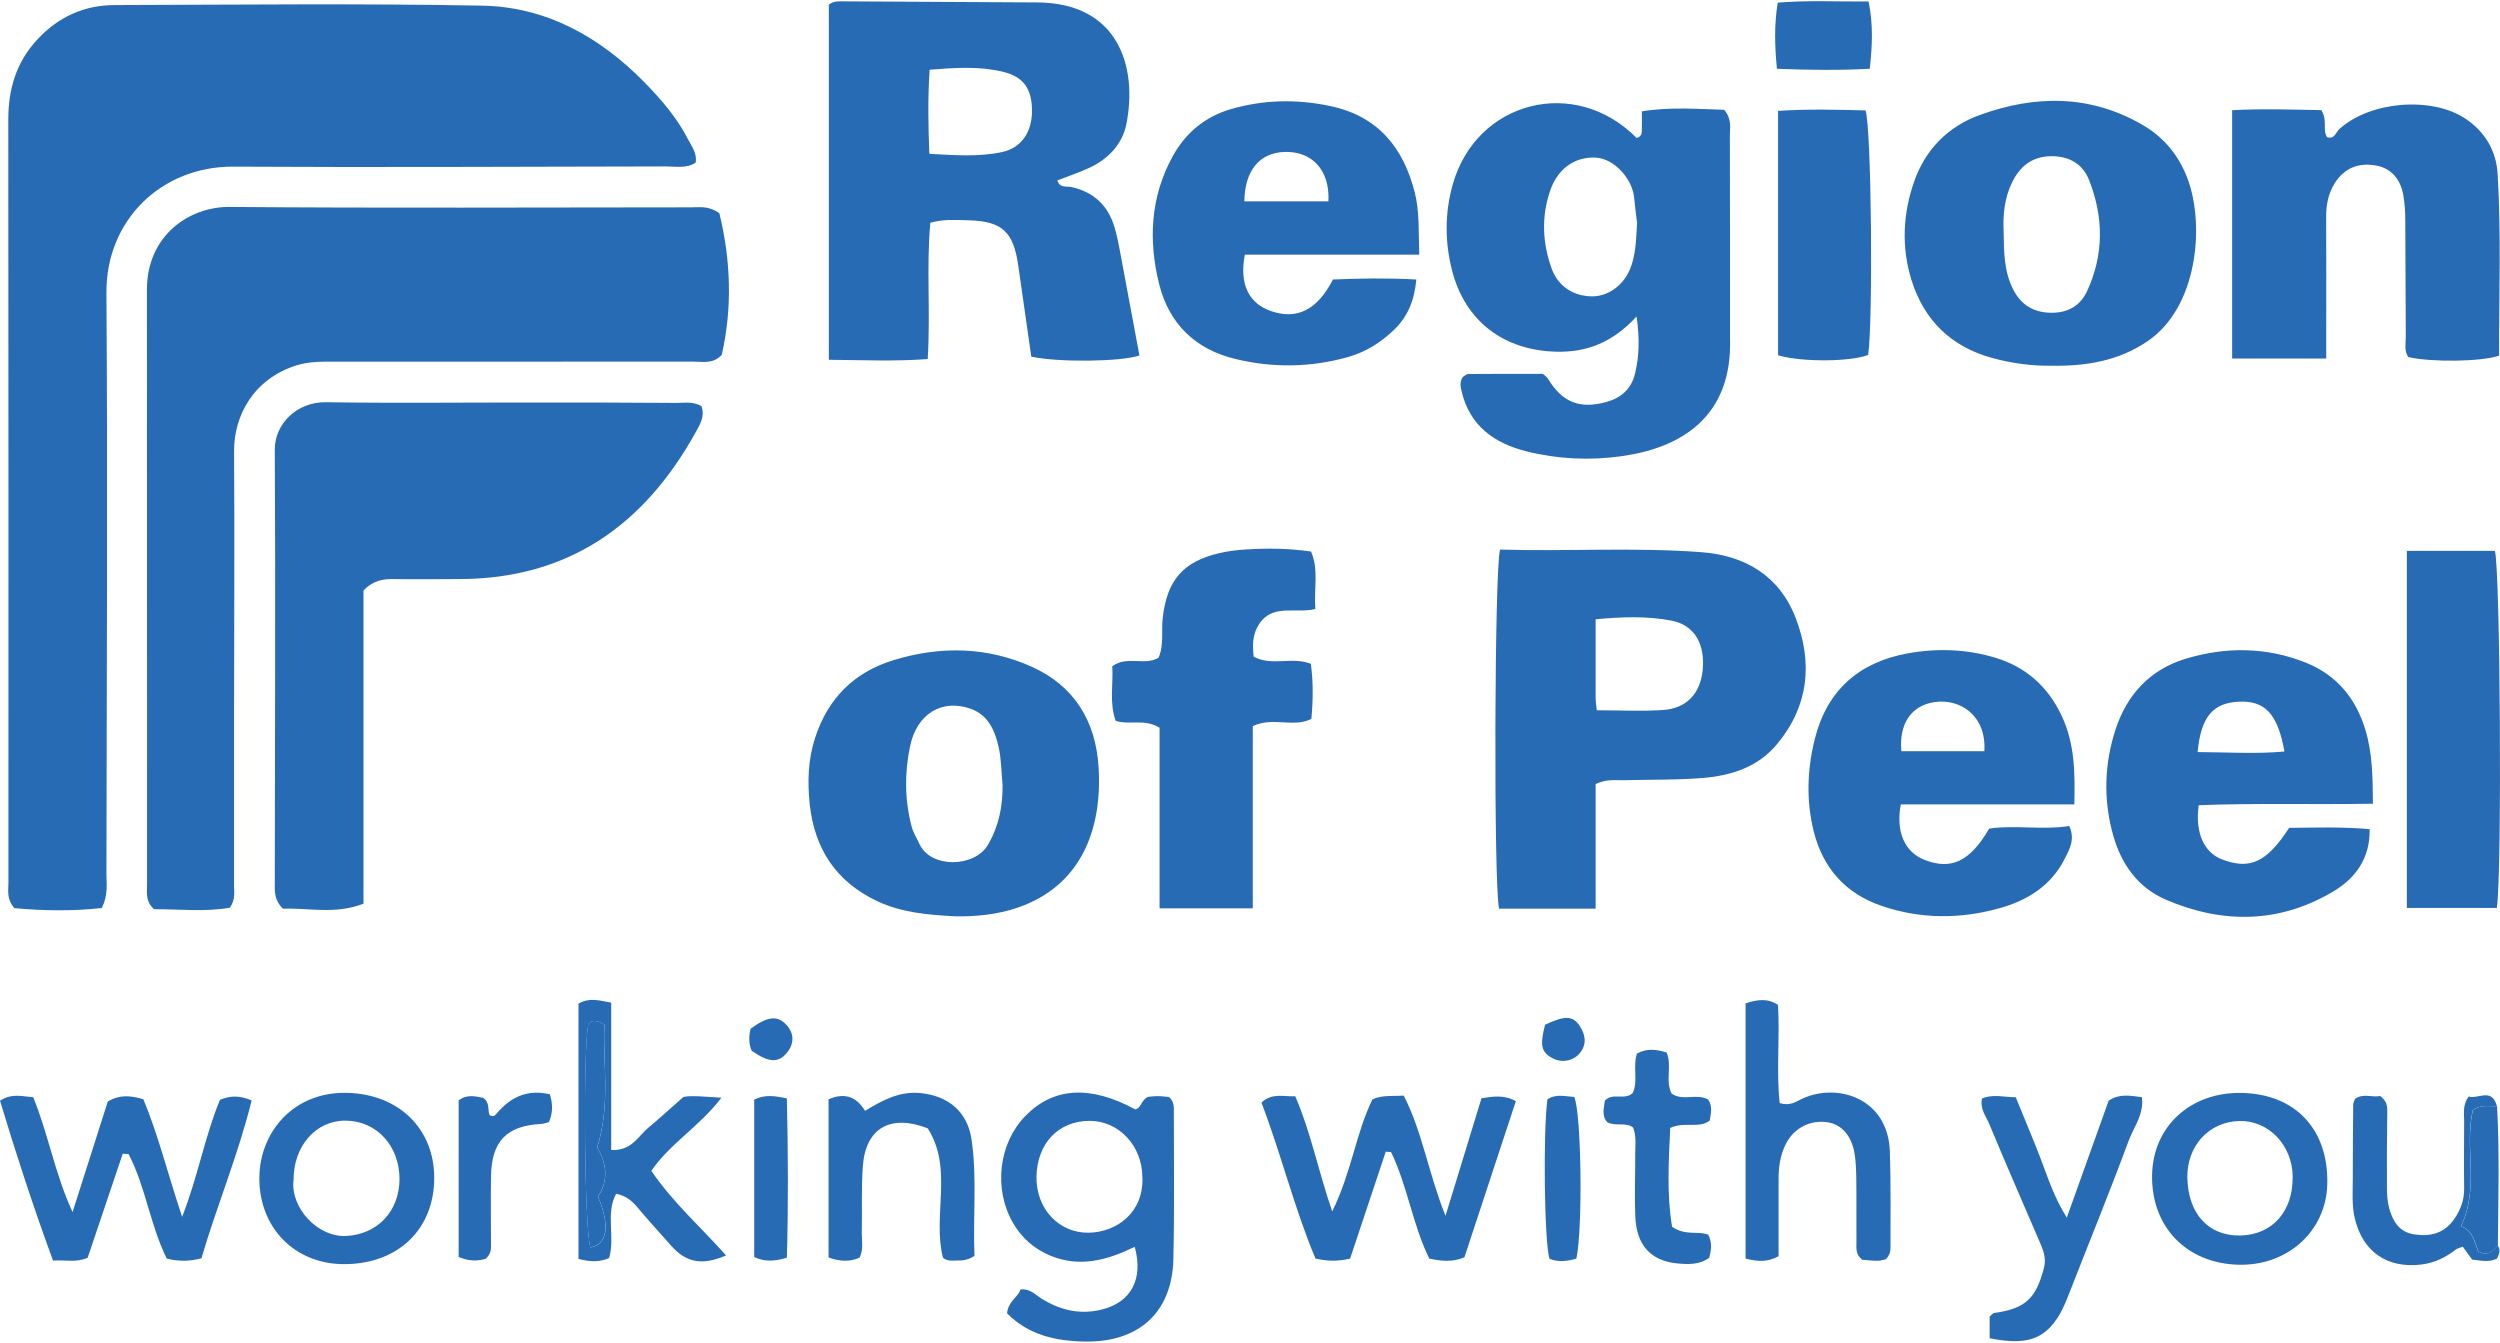 <svg id="Layer_1" xmlns="http://www.w3.org/2000/svg" viewBox="0 0 350 188"><defs><style>.cls-1{fill:#286bb5}</style></defs><path class="cls-1" d="M97.4 22.76c-1.27.86-2.76.54-4.17.54-20.18.03-40.36.15-60.54.03-10.08-.06-17.86 7.48-17.79 17.66.19 27.1.03 54.2 0 81.31 0 1.44.27 2.92-.64 4.82-4 .46-8.25.39-12.24.02-1.13-1.29-.84-2.46-.84-3.54 0-35.61.02-71.23-.02-106.84 0-4.34 1.13-8.12 4.15-11.32C8.24 2.32 11.84.72 16.05.71 33.2.66 50.36.47 67.51.79c9 .17 16.52 4.4 22.77 10.79 2.34 2.4 4.53 4.95 6.07 7.97.5.98 1.25 1.88 1.05 3.21z"/><path class="cls-1" d="M100.72 29.89c1.59 6.54 1.83 13.17.33 19.78-1.2 1.34-2.74.95-4.16.95-16.59.02-33.19.01-49.78.01-1.91 0-3.83-.05-5.67.54-5.86 1.88-8.71 6.91-8.67 12.07.09 12.21 0 24.41 0 36.62v24.19c0 .88.22 1.8-.57 3.02-3.43.63-7.17.2-10.64.22-1.24-1.15-.97-2.33-.97-3.42-.02-27.77.01-55.55-.02-83.32 0-7.57 5.9-11.63 11.6-11.58 21.52.19 43.05.06 64.58.06 1.21 0 2.48-.26 3.98.84z"/><path class="cls-1" d="M98.2 56.84c.52 1.47-.2 2.56-.77 3.61-7.2 13.04-17.83 20.61-33.16 20.62-3.03 0-6.05.05-9.08 0-1.51-.02-2.9.14-4.3 1.6v43.84c-3.97 1.56-7.8.56-11.28.71-1.31-1.31-1.14-2.59-1.14-3.79.01-20.15.12-40.31 0-60.46-.02-3.63 3.09-6.72 7.17-6.66 9.64.15 19.28.03 28.92.04 6.72 0 13.45 0 20.17.06 1.09 0 2.24-.24 3.48.44zM144.38 49.93l-1.82-12.73c-.68-4.77-2.26-6.24-7-6.36-1.66-.04-3.34-.19-5.31.34-.58 6.2.04 12.43-.37 19.09-4.58.34-9.09.14-13.84.1V.66c.69-.58 1.5-.47 2.27-.47 8.97.04 17.93.1 26.9.15 11.41.06 14.07 9.05 12.48 17.05-.56 2.81-2.58 4.93-5.28 6.15-1.41.64-2.89 1.14-4.39 1.72.37 1.11 1.3.78 1.96.92 3.13.69 5.13 2.56 6.04 5.6.29.96.5 1.95.69 2.94.95 5.03 1.88 10.06 2.81 15.05-2.64.89-11.45.98-15.11.16zM130.15 9.75c-.27 4.01-.2 7.82-.04 11.79 3.62.19 6.94.45 10.22-.26 2.65-.58 4.13-2.78 4.15-5.69.01-3.17-1.19-4.87-4.14-5.56-3.28-.77-6.59-.56-10.18-.27zM223.39 109.75v17.46h-13.52c-.77-3.32-.65-47.65.14-50.27 9.33.28 18.74-.34 28.13.36 6.13.45 10.99 3.28 13.27 9.25 2.4 6.29 1.81 12.31-2.64 17.65-2.7 3.23-6.44 4.4-10.42 4.72-3.68.3-7.39.21-11.09.31-1.11.03-2.24-.21-3.87.53zm.16-10.31c3.3 0 6.31.16 9.29-.04 3.32-.23 5.23-2.35 5.54-5.63.34-3.59-1.13-6.25-4.36-6.88-3.45-.67-7-.53-10.63-.19v11.06c0 .43.08.87.16 1.68zM229.13 44.3c-3.33 3.61-6.89 5.03-11.19 4.94-7.38-.16-12.82-4.24-14.65-11.37-1.02-3.97-1.03-8.01.07-11.96 3.27-11.81 17.15-15.34 25.77-6.59.9-.24.7-.99.73-1.61.03-.55 0-1.1 0-2.12 4.03-.66 7.94-.31 11.53-.22 1.13 1.39.78 2.55.79 3.64.03 9.07.02 18.14.02 27.2 0 .34-.01.67 0 1.01.42 11.24-6.98 15.49-15.13 16.64-4.47.63-8.97.43-13.36-.67-4.51-1.13-7.94-3.57-9.08-8.39-.15-.65-.31-1.31.16-2.02.21-.12.5-.42.78-.42 3.47-.03 6.93-.02 10.43-.02.24.23.55.41.71.68 2.01 3.3 4.44 4.29 8.18 3.26 2.1-.58 3.51-1.84 4.03-4.03.57-2.42.64-4.85.2-7.95zm.07-13.05c-.11-.91-.3-2.23-.42-3.56-.21-2.53-2.71-5.47-5.34-5.62-2.92-.17-5.39 1.51-6.46 4.74-1.2 3.62-1.03 7.26.26 10.81.9 2.48 3.07 3.87 5.68 3.87 2.24 0 4.38-1.55 5.32-3.9.76-1.9.81-3.91.95-6.33zM133.68 128.28c-3.96-.21-7.49-.54-10.83-2.1-5.82-2.73-8.83-7.38-9.49-13.61-.33-3.11-.24-6.23.76-9.29 1.8-5.52 5.45-9.17 10.98-10.86 6.55-2.01 13.11-1.88 19.36.93 5.92 2.66 8.95 7.6 9.34 14.05.55 8.88-2.56 16.61-11.21 19.63-2.99 1.05-6.11 1.3-8.9 1.26zm6.68-18.35c-.17-1.78-.16-3.6-.55-5.33-.52-2.31-1.44-4.51-3.96-5.39-3.96-1.38-7.47.69-8.43 5.22-.79 3.74-.78 7.54.21 11.29.23.88.72 1.62 1.09 2.43 1.59 3.47 7.73 3.3 9.59.13 1.54-2.64 2.07-5.38 2.05-8.35zM312.5 50.16V15.43c4.26-.24 8.52-.08 12.49-.01.91 1.49.13 2.71.79 3.77 1.04.38 1.22-.65 1.72-1.11 4.24-3.88 12.83-4.63 17.59-1.51 2.81 1.84 4.39 4.55 4.58 7.79.5 8.49.19 16.99.2 25.43-2.5.86-9.44.94-12.71.2-.62-.89-.34-1.93-.35-2.9-.04-5.37-.03-10.75-.07-16.12 0-1.23-.07-2.47-.28-3.67-.41-2.33-1.8-3.77-3.82-4.13-2.5-.45-4.47.41-5.76 2.45-.93 1.47-1.23 3.07-1.22 4.8.04 5.37.01 10.75.01 16.12v3.65H312.5zM286.91 51.2c-2.28.03-5.14-.3-7.99-1.08-5.81-1.59-9.56-5.32-11.31-10.9-1.43-4.59-1.22-9.32.4-13.88 1.58-4.46 4.75-7.64 9.13-9.23 7.8-2.84 15.59-2.89 22.96 1.46 2.96 1.75 5.04 4.34 6.23 7.64 2.32 6.44 1.34 17.84-5.7 22.58-4 2.69-8.4 3.52-13.73 3.41zm-6.4-18.78c.05 2.78.02 5.57 1.37 8.17 1.1 2.12 2.83 3.12 5.1 3.19 2.31.08 4.19-.82 5.2-3 2.39-5.13 2.33-10.37.3-15.55-.89-2.27-2.77-3.38-5.32-3.36-2.68.03-4.36 1.41-5.47 3.67-1.06 2.17-1.29 4.5-1.18 6.88zM332.22 112.52c-8.47.14-16.48-.1-24.4.21-.54 3.87.76 6.63 3.27 7.59 3.9 1.48 6.25.42 9.39-4.42 3.6-.03 7.35-.17 11.27.18.09 4.1-2.02 6.88-5.02 8.68-7.54 4.53-15.54 4.62-23.52 1.19-3.92-1.69-6.24-4.98-7.38-9.05-1.4-5-1.22-10.06.39-14.9 1.58-4.74 4.77-8.27 9.79-9.78 5.66-1.7 11.28-1.64 16.78.54 4.32 1.72 7.03 4.99 8.37 9.43.98 3.25 1.02 6.57 1.05 10.33zm-24.55-7.23c4.19.02 8.14.29 12.15-.08-.94-5.32-2.76-7.17-6.46-6.97-3.56.19-5.24 2.14-5.69 7.05zM290.41 112.62h-24.3c-.73 3.91.6 6.73 3.39 7.79 3.72 1.41 6.3.19 8.99-4.41 3.64-.53 7.42.23 11.21-.36.85 1.89.03 3.27-.66 4.63-1.91 3.76-5.23 5.8-9.11 6.88-5.51 1.54-11.07 1.54-16.54-.34-5.04-1.73-8.18-5.3-9.46-10.38-1.08-4.29-.93-8.67.14-12.96 1.69-6.8 6.16-10.74 12.96-11.99 4.11-.75 8.28-.62 12.31.6 4.26 1.29 7.33 3.98 9.27 8.08 1.85 3.9 1.9 7.9 1.8 12.46zm-12.6-7.45c.31-5.03-3.42-7.39-6.95-6.88-3.23.46-5.02 2.97-4.67 6.88h11.62zM198.67 35.65h-24.39c-.8 4.13.55 6.83 3.66 7.9 3.62 1.26 6.49-.15 8.67-4.42 3.77-.16 7.64-.22 11.68 0-.28 2.93-1.19 5.19-3.14 7.06-1.82 1.74-3.87 3.05-6.28 3.75-5.28 1.52-10.64 1.6-15.94.31-5.57-1.35-9.26-4.9-10.65-10.48-1.53-6.14-1.22-12.21 1.89-17.88 1.79-3.26 4.5-5.54 8.11-6.6 4.59-1.34 9.23-1.44 13.93-.45 6.73 1.41 10.28 5.85 11.87 12.16.65 2.6.51 5.31.61 8.64zm-24.46-7.46h11.77c.22-4.55-2.45-7.02-6.09-6.92-3.54.09-5.63 2.6-5.68 6.92zM175.39 101.67v25.5h-13.05v-25.29c-2.16-1.31-4.17-.33-6.14-.96-.93-2.56-.32-5.19-.48-7.65 2.13-1.52 4.48-.03 6.47-1.18.79-1.79.38-3.73.59-5.59.61-5.24 2.8-7.86 7.92-9.06 1.19-.28 2.43-.43 3.65-.51 3.02-.19 6.04-.18 9.2.29 1.11 2.57.37 5.22.6 8.04-2.77.68-5.97-.78-7.87 2.1-.93 1.41-.95 2.92-.76 4.57 2.5 1.38 5.34-.04 8 1 .34 2.54.32 5.08.07 7.72-2.53 1.27-5.37-.34-8.21 1.01zM336.96 127.11V77.12h12.32c.74 2.13 1.03 44.78.28 49.99h-12.6zM140.98 183.87c.2-1.8 1.6-2.27 1.88-3.35 1.37-.13 2.04.71 2.88 1.24 2.67 1.69 5.53 2.36 8.65 1.54 3.98-1.04 5.71-4.27 4.47-8.74-3.8 1.85-7.72 2.96-11.86 1.21-2.25-.95-3.98-2.48-5.19-4.58-2.74-4.75-2-11.1 1.72-14.93 3.93-4.05 9.09-4.37 15.41-.94.86-.21.79-1.28 1.77-1.76.28-.02.83-.1 1.38-.1.55 0 1.11.08 1.57.12.77.68.68 1.49.68 2.26 0 6.83.09 13.66-.07 20.48-.18 7.4-4.83 11.61-12.33 11.5-4.12-.06-7.92-.9-10.95-3.95zm18.95-19.04c0-4.41-3.3-7.93-7.41-7.91-4.39.02-7.32 3.21-7.41 7.78-.09 4.47 3.1 7.96 7.34 7.88 3.85-.08 7.66-2.77 7.49-7.74zM189.02 176.21c-1.82.4-3.14.37-4.85-.01-2.96-7.01-4.79-14.59-7.57-21.84 1.54-1.42 3.13-.79 4.73-.89 2.18 5 3.19 10.35 5.18 16.13 2.73-5.54 3.32-10.99 5.63-15.69 1.42-.64 2.77-.41 4.38-.53 2.61 5.07 3.43 10.78 5.85 16.84 1.81-5.92 3.41-11.15 5.04-16.47 1.6-.23 3.1-.53 4.81.41-2.41 7.32-4.8 14.59-7.2 21.86-1.63.69-3.15.56-4.92.18-2.32-4.7-3.04-10.11-5.34-14.9-.25-.02-.5-.05-.75-.07-1.67 4.99-3.33 9.98-5 14.99zM248.93 15.52c4.37-.28 8.34-.16 12.25-.06.83 2.54 1.06 29.61.36 34.23-2.45.97-9.31 1.03-12.61.05V15.52zM17.18 161.53c-1.65 4.88-3.3 9.77-4.91 14.56-1.6.7-3.03.28-4.85.39C4.7 169.06 2.27 161.62 0 154.1c1.68-1.09 3.08-.6 4.65-.49 2.13 5.21 3.04 10.75 5.51 16.08 1.65-5.19 3.31-10.38 4.93-15.47 1.64-1 3.14-.86 4.98-.33 2.09 5.02 3.41 10.43 5.43 16.47 2.26-5.79 3.19-11.34 5.3-16.39 1.43-.58 2.71-.65 4.43.09-1.85 7.52-4.85 14.68-7.03 22.1-1.73.46-3.24.44-4.85.04-2.34-4.69-2.94-10.02-5.35-14.63-.27-.02-.54-.04-.81-.05zM264.02 176.3c-.28.05-.7.21-1.13.21-.77 0-1.55-.09-2.18-.14-.97-.76-.81-1.7-.81-2.58-.02-2.91.02-5.82-.02-8.72-.02-1.23-.05-2.47-.26-3.67-.42-2.42-1.8-3.95-3.68-4.27-2.4-.41-4.72.74-5.87 2.92-.86 1.63-1.08 3.39-1.07 5.2.01 3.55 0 7.11 0 10.62-1.63.9-3.01.73-4.62.33v-35.73c1.66-.54 3.04-.75 4.54.21.28 4.59-.26 9.27.24 13.75 1.5.47 2.32-.24 3.21-.64 4.92-2.22 11.96-.05 12.21 7.43.15 4.47.08 8.95.09 13.42 0 .56-.11 1.11-.67 1.67zM278.55 187.35v-3.03c.29-.24.45-.47.63-.5 4.38-.62 5.84-1.99 6.97-6.3.38-1.45-.14-2.61-.68-3.85-2.34-5.43-4.7-10.85-6.97-16.3-.45-1.09-1.32-2.1-1.03-3.57 1.5-.66 3.02-.21 4.74-.18 1.14 2.8 2.3 5.56 3.39 8.35 1.04 2.67 1.84 5.43 3.75 8.5 2.09-5.83 3.98-11.12 5.86-16.37 1.51-1.03 3.02-.7 4.65-.5.33 2.41-1.14 4.18-1.84 6.08-2.67 7.23-5.6 14.37-8.4 21.56-.61 1.58-1.3 3.12-2.42 4.38-1.89 2.13-4.37 2.6-8.66 1.73zM313.87 153.01c7.51.16 12.15 5.13 11.95 12.79-.17 6.59-5.59 11.47-12.5 11.26-7.24-.22-12.14-5.32-12.03-12.52.11-6.85 5.38-11.68 12.57-11.53zm7.11 11.75c-.04-4.44-3.38-7.93-7.49-7.82-4.24.11-7.34 3.5-7.26 7.94.1 5.05 2.96 8.18 7.41 8.09 4.47-.09 7.38-3.34 7.33-8.21zM80.97 140.52c1.55-.9 2.83-.47 4.6-.15V161c2.89.15 3.78-1.97 5.25-3.17 1.46-1.2 2.85-2.49 4.85-4.25.99-.24 2.82-.06 5.33.1-3.09 4.06-7.21 6.41-9.81 10.24 3.05 4.48 6.99 7.93 10.46 11.84-3.37 1.46-5.6 1.01-7.72-1.4-1.55-1.76-3.14-3.48-4.64-5.27-.74-.88-1.51-1.63-3.03-1.97-1.52 2.81-.1 6.09-.99 9.01-1.37.6-2.66.53-4.28.12v-35.73zm2.75 27.03c1.68-2.62 1.02-5.01-.11-6.9 1.9-6.08.77-11.8 1.01-17.19-1.17-.69-1.77-.68-2.27-.05-.75 4.31-.51 28.96.31 31.24 2.36-.41 2.8-3.04 1.07-7.09zM136.44 175.82c-1.21.77-2.01.63-2.79.66-.55.02-1.12.05-1.64-.41-1.49-5.93 1.48-12.52-2.14-18.11-5.24-2.03-8.69 0-9.07 5.3-.23 3.12-.08 6.26-.15 9.4-.02 1.1.28 2.23-.31 3.41-1.32.6-2.7.56-4.34-.02V153.9c2.06-.89 3.79-.55 5.11 1.62 2.48-1.52 4.9-2.81 7.87-2.48 3.83.43 6.46 2.62 7.03 6.46.81 5.44.18 10.91.42 16.32zM48.12 176.98c-6.9-.02-11.91-5.16-11.81-12.21.09-6.23 4.72-11.96 12.31-11.77 7.17.18 12.17 4.98 12.17 11.9 0 7.23-5.11 12.11-12.67 12.08zm-7.03-11.73c-.43 3.75 3.32 8.03 7.46 7.78 4.28-.25 7.37-3.44 7.38-7.96 0-4.66-3.21-8.15-7.54-8.18-4.19-.03-7.33 3.58-7.29 8.36zM234.08 171.74c1.89 1.32 3.59.54 5.07 1.12.58 1.08.43 2.16.13 3.24-1.4 1.01-3 .92-4.54.77-3.66-.37-5.64-2.58-5.8-6.57-.12-2.9.01-5.82-.01-8.73 0-1.21.19-2.45-.29-3.71-1.03-.8-2.4-.13-3.59-.73-.86-.88-.5-1.98-.37-3.03 1.09-1.2 2.71-.01 3.89-1.06.81-1.67-.01-3.67.6-5.54 1.38-.77 2.75-.6 4.17-.14.77 1.89-.23 3.89.67 5.72 1.52 1.14 3.5-.06 5.13.85.64.92.4 1.9.22 2.96-1.55 1.16-3.5.08-5.53 1.02-.2 4.53-.51 9.24.26 13.82zM349.7 174.39c.45.68.13 1.26-.11 1.81-1.19.57-2.29.27-3.49.14-.42-.57-.86-1.18-1.31-1.8-.39.16-.75.21-1 .41-1.44 1.13-3.01 1.87-4.86 2.09-4.7.55-8.09-1.76-9.23-6.35-.47-1.88-.31-3.78-.31-5.68 0-3.47.03-6.94.06-10.41 0-.21.14-.42.25-.75 1.16-.86 2.5-.14 3.5-.43 1.01.74 1.03 1.48 1.02 2.3-.05 3.47-.07 6.94-.05 10.41 0 1 .05 2.04.31 2.99.49 1.79 1.37 3.35 3.45 3.68 2.26.37 4.24-.11 5.63-2.09.92-1.31 1.45-2.73 1.42-4.38-.05-3.13 0-6.27 0-9.4 0-1.1-.23-2.24.63-3.42 1.31.42 3.25-1.31 3.96 1.35-1.08.09-2.22-.29-3.39.58-1.21 5.21.98 10.89-1.66 16.22 1.78.7 1.92 2.36 2.44 3.56 1.38.73 2.03-.11 2.72-.83zM68.03 176.22c-1.01.31-2.27.43-3.82-.25v-21.91c1.16-.91 2.36-.57 3.44-.36.98.66.58 1.73.9 2.42.49.3.77.03.97-.21 1.94-2.31 4.29-3.45 7.46-2.71.43 1.38.42 2.64-.13 3.89-.43.11-.74.25-1.06.26-4.86.25-6.97 2.4-7.05 7.33-.05 3.24 0 6.49 0 9.73 0 .56-.02 1.12-.72 1.8zM220.69 176.21c-1.4.4-2.59.49-3.76.02-.72-2.21-.92-17.7-.29-22.32 1.17-.81 2.49-.41 3.75-.34 1 2.19 1.22 18.43.3 22.64zM248.77 9.63c-.32-3.34-.39-6.08.11-9.26 4.22-.35 8.38-.13 12.72-.16.66 3.21.53 6.11.17 9.42-4.38.23-8.53.17-13.01 0zM110.15 176.08c-1.66.5-3.05.61-4.56-.09v-22.04c1.47-.73 2.84-.55 4.57-.17.17 7.47.22 14.89 0 22.3z"/><path class="cls-1" d="M349.7 174.39c-.69.72-1.34 1.57-2.72.83-.51-1.21-.66-2.87-2.44-3.56 2.63-5.34.45-11.01 1.66-16.22 1.17-.87 2.31-.5 3.39-.58.36 6.51.16 13.02.11 19.54zM216.31 143.46c2.78-1.3 3.88-1.29 4.84.16.78 1.17 1.05 2.46.11 3.71-.89 1.19-2.55 1.53-3.87.84-1.61-.84-1.84-1.79-1.08-4.71zM105.1 144.01c2.44-1.78 3.8-1.88 5.06-.46 1.05 1.18 1.04 2.63-.04 3.89-1.19 1.41-2.55 1.31-4.9-.35-.37-.95-.43-1.92-.13-3.08zM83.72 167.55c1.73 4.05 1.29 6.68-1.07 7.09-.81-2.28-1.06-26.93-.31-31.24.5-.62 1.1-.64 2.27.05-.24 5.39.9 11.11-1.01 17.19 1.13 1.89 1.8 4.28.11 6.9z"/></svg>